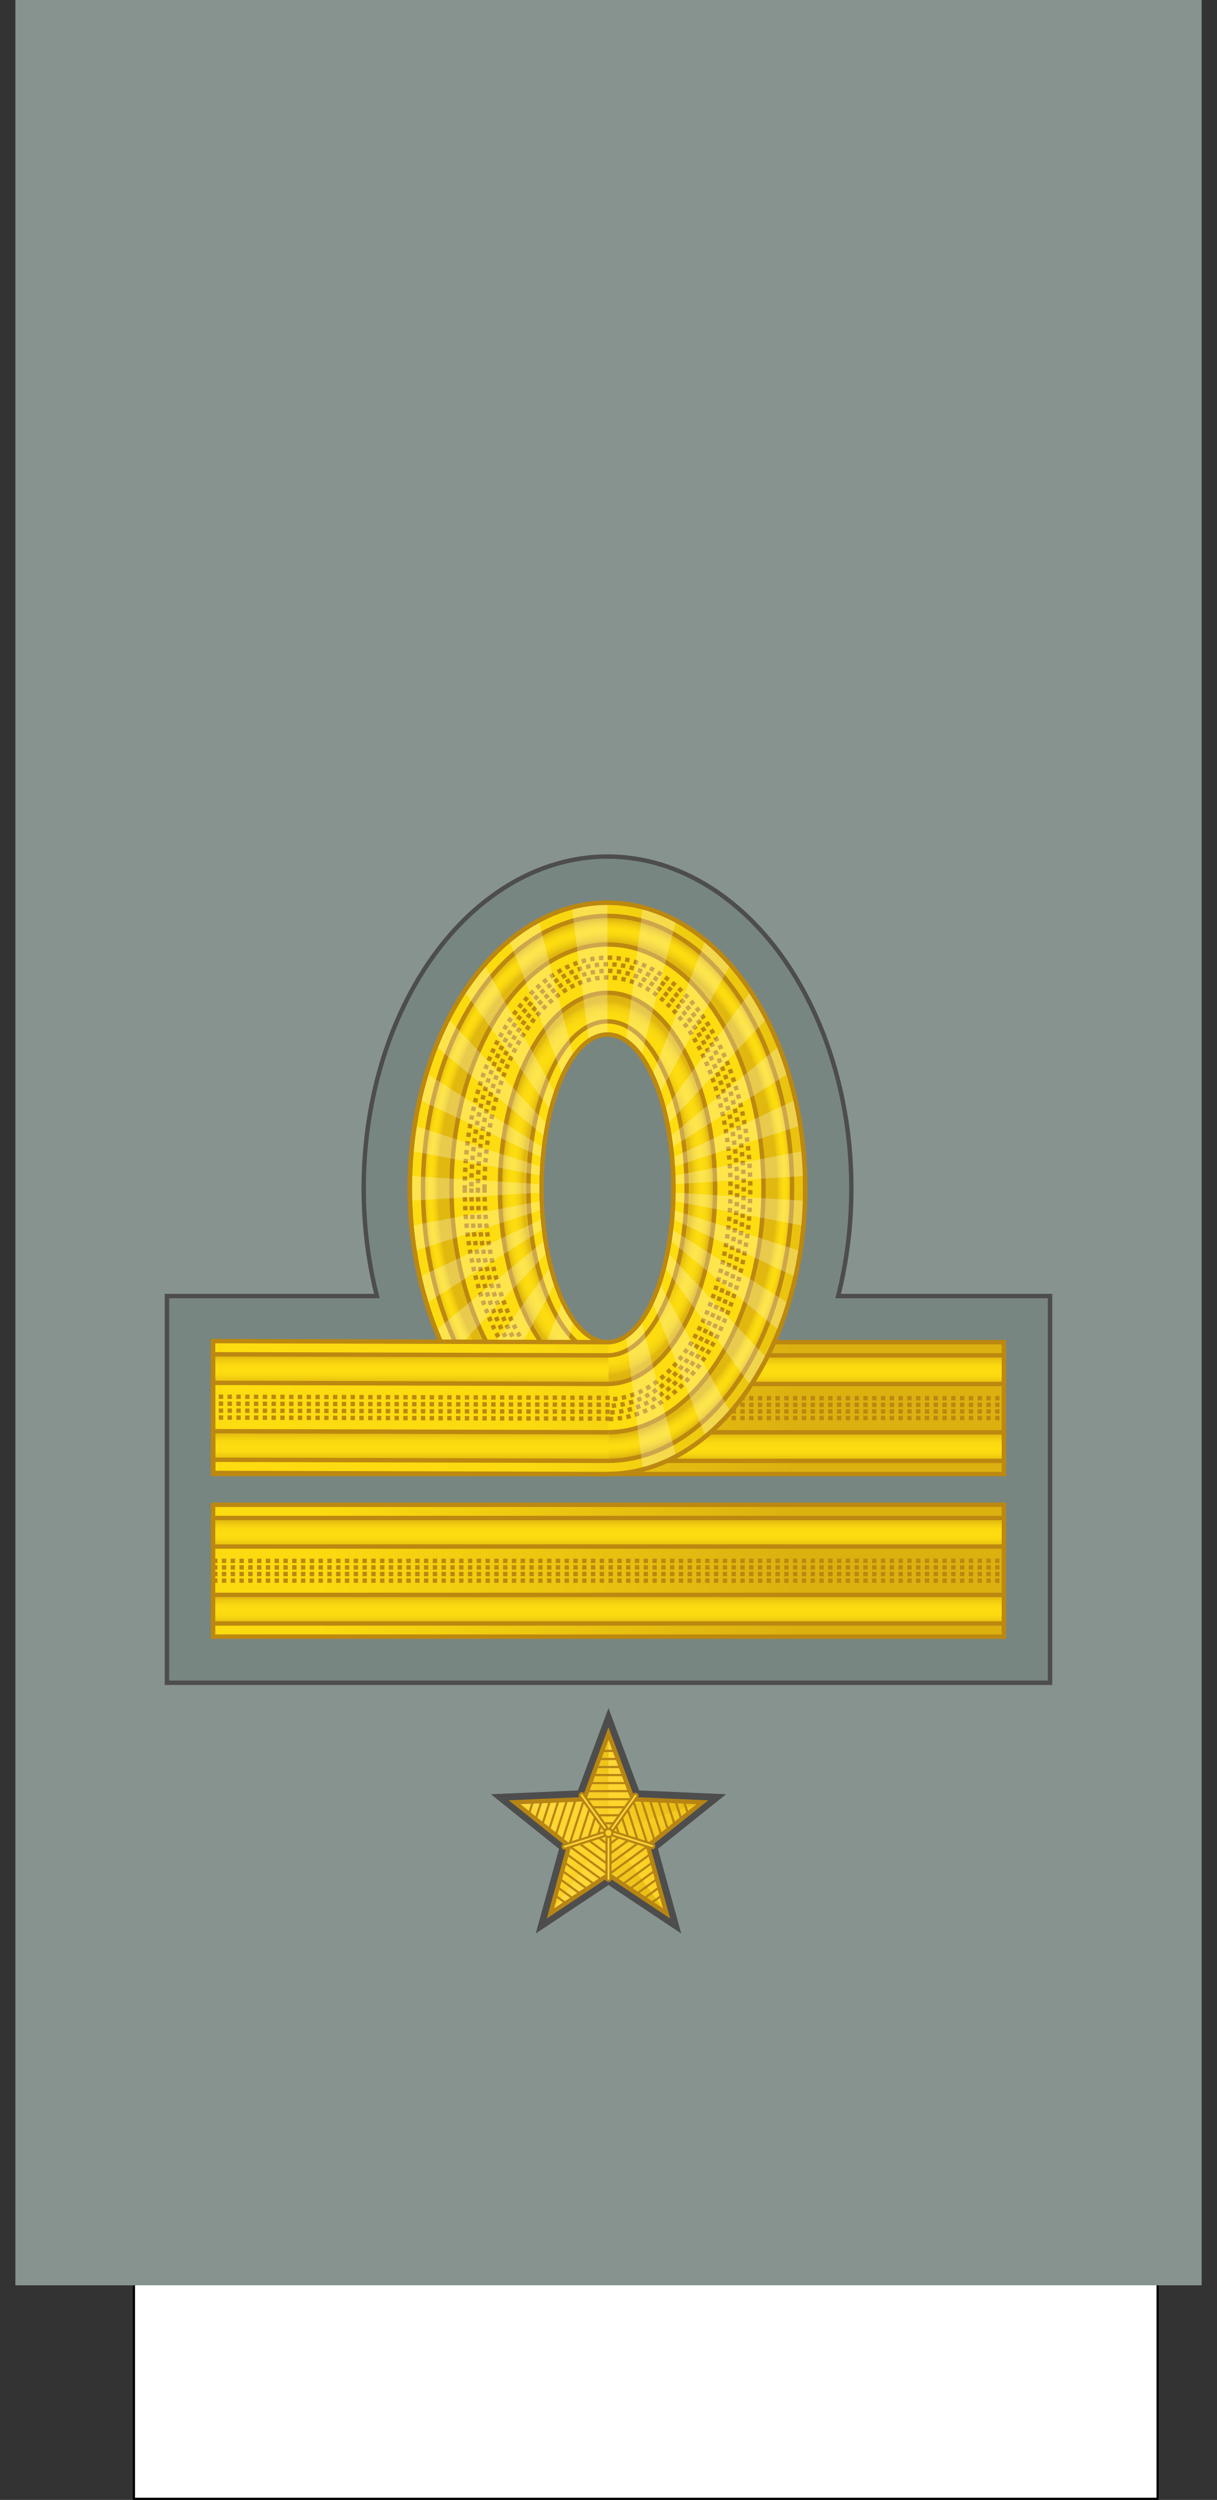 <?xml version="1.0" encoding="UTF-8" standalone="no"?>
<svg
   width="277.001"
   height="568.828"
   version="1.1"
   id="svg237"
   sodipodi:docname="Italy-Army-WW2-OF-1c.svg"
   inkscape:version="1.3 (0e150ed6c4, 2023-07-21)"
   xmlns:inkscape="http://www.inkscape.org/namespaces/inkscape"
   xmlns:sodipodi="http://sodipodi.sourceforge.net/DTD/sodipodi-0.dtd"
   xmlns:xlink="http://www.w3.org/1999/xlink"
   xmlns="http://www.w3.org/2000/svg"
   xmlns:svg="http://www.w3.org/2000/svg"
   xmlns:rdf="http://www.w3.org/1999/02/22-rdf-syntax-ns#"
   xmlns:cc="http://creativecommons.org/ns#"
   xmlns:dc="http://purl.org/dc/elements/1.1/">
  <rect width="100%" height="100%" fill="#333333" stroke="none"/>
  <sodipodi:namedview
     pagecolor="#ffffff"
     bordercolor="#666666"
     borderopacity="1"
     objecttolerance="10"
     gridtolerance="10"
     guidetolerance="10"
     inkscape:pageopacity="0"
     inkscape:pageshadow="2"
     inkscape:window-width="1920"
     inkscape:window-height="1009"
     id="namedview239"
     showgrid="false"
     inkscape:zoom="2.0000001"
     inkscape:cx="50.999997"
     inkscape:cy="351.24998"
     inkscape:window-x="-8"
     inkscape:window-y="-8"
     inkscape:window-maximized="1"
     inkscape:current-layer="svg237"
     inkscape:document-rotation="0"
     inkscape:snap-bbox="true"
     inkscape:snap-bbox-midpoints="true"
     showguides="false"
     inkscape:snap-intersection-paths="true"
     inkscape:showpageshadow="2"
     inkscape:pagecheckerboard="0"
     inkscape:deskcolor="#d1d1d1" />
  <style
     id="style2"><![CDATA[.B{opacity:.5}.C{stroke:#bc8810}.D{fill:none}.E{stroke-dasharray:1, 1}.F{opacity:.25}.G{stroke-linejoin:round}.H{fill:#fbda10}]]></style>
  <defs
     id="defs87">
    <linearGradient
       gradientTransform="matrix(0.407,0.913,0.913,-0.407,-726.289,-349.363)"
       y2="409.272"
       x2="993.978"
       y1="409.272"
       x1="981.496"
       gradientUnits="userSpaceOnUse"
       id="linearGradient1912">
      <stop
         id="stop1894"
         style="stop-color:#DBB110"
         offset="0" />
      <stop
         id="stop1896"
         style="stop-color:#E0B810"
         offset="0.769" />
      <stop
         id="stop1898"
         style="stop-color:#F0CC10"
         offset="0.799" />
      <stop
         id="stop1900"
         style="stop-color:#FAD910"
         offset="0.834" />
      <stop
         id="stop1902"
         style="stop-color:#FDDD10"
         offset="0.865" />
      <stop
         id="stop1904"
         style="stop-color:#FAD910"
         offset="0.899" />
      <stop
         id="stop1906"
         style="stop-color:#F0CC10"
         offset="0.933" />
      <stop
         id="stop1908"
         style="stop-color:#E0B810"
         offset="0.955" />
      <stop
         id="stop1910"
         style="stop-color:#DBB110"
         offset="1" />
    </linearGradient>
    <linearGradient
       gradientTransform="matrix(0.407,0.913,0.913,-0.407,-726.289,-349.363)"
       y2="409.272"
       x2="993.978"
       y1="409.272"
       x1="981.496"
       gradientUnits="userSpaceOnUse"
       id="linearGradient1737">
      <stop
         id="stop1719"
         style="stop-color:#DBB110"
         offset="0" />
      <stop
         id="stop1721"
         style="stop-color:#E0B810"
         offset="0.868" />
      <stop
         id="stop1723"
         style="stop-color:#F0CC10"
         offset="0.889" />
      <stop
         id="stop1725"
         style="stop-color:#FAD910"
         offset="0.907" />
      <stop
         id="stop1727"
         style="stop-color:#FDDD10"
         offset="0.926" />
      <stop
         id="stop1729"
         style="stop-color:#FAD910"
         offset="0.948" />
      <stop
         id="stop1731"
         style="stop-color:#F0CC10"
         offset="0.966" />
      <stop
         id="stop1733"
         style="stop-color:#E0B810"
         offset="0.983" />
      <stop
         id="stop1735"
         style="stop-color:#DBB110"
         offset="1" />
    </linearGradient>
    <linearGradient
       gradientTransform="matrix(0.407,0.913,0.913,-0.407,-726.289,-349.363)"
       y2="409.272"
       x2="993.978"
       y1="409.272"
       x1="981.496"
       gradientUnits="userSpaceOnUse"
       id="linearGradient1717">
      <stop
         id="stop1699"
         style="stop-color:#DBB110"
         offset="0" />
      <stop
         id="stop1701"
         style="stop-color:#E0B810"
         offset="0.905" />
      <stop
         id="stop1703"
         style="stop-color:#F0CC10"
         offset="0.921" />
      <stop
         id="stop1705"
         style="stop-color:#FAD910"
         offset="0.936" />
      <stop
         id="stop1707"
         style="stop-color:#FDDD10"
         offset="0.949" />
      <stop
         id="stop1709"
         style="stop-color:#FAD910"
         offset="0.96" />
      <stop
         id="stop1711"
         style="stop-color:#F0CC10"
         offset="0.974" />
      <stop
         id="stop1713"
         style="stop-color:#E0B810"
         offset="0.988" />
      <stop
         id="stop1715"
         style="stop-color:#DBB110"
         offset="1" />
    </linearGradient>
    <linearGradient
       gradientTransform="matrix(0.407,0.913,0.913,-0.407,-726.289,-349.363)"
       y2="409.272"
       x2="993.978"
       y1="409.272"
       x1="981.496"
       gradientUnits="userSpaceOnUse"
       id="linearGradient1697">
      <stop
         id="stop1679"
         style="stop-color:#DBB110"
         offset="0" />
      <stop
         id="stop1681"
         style="stop-color:#E0B810"
         offset="0.742" />
      <stop
         id="stop1683"
         style="stop-color:#F0CC10"
         offset="0.774" />
      <stop
         id="stop1685"
         style="stop-color:#FAD910"
         offset="0.816" />
      <stop
         id="stop1687"
         style="stop-color:#FDDD10"
         offset="0.85" />
      <stop
         id="stop1689"
         style="stop-color:#FAD910"
         offset="0.889" />
      <stop
         id="stop1691"
         style="stop-color:#F0CC10"
         offset="0.949" />
      <stop
         id="stop1693"
         style="stop-color:#E0B810"
         offset="0.983" />
      <stop
         id="stop1695"
         style="stop-color:#DBB110"
         offset="1" />
    </linearGradient>
    <linearGradient
       gradientTransform="matrix(0.407,0.913,0.913,-0.407,-726.289,-349.363)"
       y2="409.272"
       x2="993.978"
       y1="409.272"
       x1="981.496"
       gradientUnits="userSpaceOnUse"
       id="linearGradient1832">
      <stop
         id="stop1814"
         style="stop-color:#DBB110"
         offset="0" />
      <stop
         id="stop1816"
         style="stop-color:#E0B810"
         offset="0.767" />
      <stop
         id="stop1818"
         style="stop-color:#F0CC10"
         offset="0.798" />
      <stop
         id="stop1820"
         style="stop-color:#FAD910"
         offset="0.834" />
      <stop
         id="stop1822"
         style="stop-color:#FDDD10"
         offset="0.863" />
      <stop
         id="stop1824"
         style="stop-color:#FAD910"
         offset="0.888" />
      <stop
         id="stop1826"
         style="stop-color:#F0CC10"
         offset="0.911" />
      <stop
         id="stop1828"
         style="stop-color:#E0B810"
         offset="0.946" />
      <stop
         id="stop1830"
         style="stop-color:#DBB110"
         offset="1" />
    </linearGradient>
    <linearGradient
       gradientTransform="matrix(0.407,0.913,0.913,-0.407,-726.289,-349.363)"
       y2="409.272"
       x2="993.978"
       y1="409.272"
       x1="981.496"
       gradientUnits="userSpaceOnUse"
       id="linearGradient1740">
      <stop
         id="stop1722"
         style="stop-color:#DBB110"
         offset="0" />
      <stop
         id="stop1724"
         style="stop-color:#E0B810"
         offset="0.835" />
      <stop
         id="stop1726"
         style="stop-color:#F0CC10"
         offset="0.87" />
      <stop
         id="stop1728"
         style="stop-color:#FAD910"
         offset="0.901" />
      <stop
         id="stop1730"
         style="stop-color:#FDDD10"
         offset="0.925" />
      <stop
         id="stop1732"
         style="stop-color:#FAD910"
         offset="0.943" />
      <stop
         id="stop1734"
         style="stop-color:#F0CC10"
         offset="0.963" />
      <stop
         id="stop1736"
         style="stop-color:#E0B810"
         offset="0.988" />
      <stop
         id="stop1738"
         style="stop-color:#DBB110"
         offset="1" />
    </linearGradient>
    <linearGradient
       id="linearGradient5205"
       gradientUnits="userSpaceOnUse"
       x1="981.496"
       y1="409.272"
       x2="993.978"
       y2="409.272"
       gradientTransform="matrix(0.407,0.913,0.913,-0.407,-726.289,-349.363)">
      <stop
         offset="0"
         style="stop-color:#DBB110"
         id="stop5187" />
      <stop
         offset="0.834"
         style="stop-color:#E0B810"
         id="stop5189" />
      <stop
         offset="0.857"
         style="stop-color:#F0CC10"
         id="stop5191" />
      <stop
         offset="0.877"
         style="stop-color:#FAD910"
         id="stop5193" />
      <stop
         offset="0.903"
         style="stop-color:#FDDD10"
         id="stop5195" />
      <stop
         offset="0.935"
         style="stop-color:#FAD910"
         id="stop5197" />
      <stop
         offset="0.952"
         style="stop-color:#F0CC10"
         id="stop5199" />
      <stop
         offset="0.968"
         style="stop-color:#E0B810"
         id="stop5201" />
      <stop
         offset="1"
         style="stop-color:#DBB110"
         id="stop5203" />
    </linearGradient>
    <linearGradient
       id="A"
       xlink:href="#Q">
      <stop
         offset="0"
         stop-color="#dbb110"
         id="stop4" />
      <stop
         offset=".051"
         stop-color="#e0b810"
         id="stop6" />
      <stop
         offset=".202"
         stop-color="#f0cc10"
         id="stop8" />
      <stop
         offset=".332"
         stop-color="#fad910"
         id="stop10" />
      <stop
         offset=".5"
         stop-color="#fddd10"
         id="stop12" />
      <stop
         offset=".667"
         stop-color="#fad910"
         id="stop14" />
      <stop
         offset=".778"
         stop-color="#f0cc10"
         id="stop16" />
      <stop
         offset=".944"
         stop-color="#e0b810"
         id="stop18" />
      <stop
         offset="1"
         stop-color="#dbb110"
         id="stop20" />
    </linearGradient>
    <linearGradient
       id="B"
       gradientTransform="matrix(1,0,0,0.791,47.802,-243.741)"
       x1="-47.793"
       y1="581.998"
       x2="229.207"
       y2="581.998"
       r="9.101"
       cy="793.79"
       cx="1062.115"
       gradientUnits="userSpaceOnUse"
       spreadMethod="pad">
      <stop
         offset="0"
         stop-color="#fddd10"
         id="stop23" />
      <stop
         offset=".399"
         stop-color="#fbda10"
         id="stop25" />
      <stop
         offset="1"
         stop-color="#dbb110"
         id="stop27" />
    </linearGradient>
    <radialGradient
       id="C"
       cx="8.491"
       cy="-84.435"
       fx="8.491"
       fy="-84.435"
       r="42.5"
       gradientTransform="translate(0,-7.5786785e-6)"
       y2="516.204"
       x2="993.978"
       y1="516.204"
       x1="981.495"
       xlink:href="#Q">
      <stop
         offset="0"
         stop-color="#dbb110"
         id="stop30" />
      <stop
         offset=".832"
         stop-color="#e0b810"
         id="stop32" />
      <stop
         offset=".86"
         stop-color="#f0cc10"
         id="stop34" />
      <stop
         offset=".878"
         stop-color="#fad910"
         id="stop36" />
      <stop
         offset=".907"
         stop-color="#fddd10"
         id="stop38" />
      <stop
         offset=".935"
         stop-color="#fad910"
         id="stop40" />
      <stop
         offset=".953"
         stop-color="#f0cc10"
         id="stop42" />
      <stop
         offset=".981"
         stop-color="#e0b810"
         id="stop44" />
      <stop
         offset="1"
         stop-color="#dbb110"
         id="stop46" />
    </radialGradient>
    <radialGradient
       id="D"
       cx="8.491"
       cy="-84.435"
       fx="8.491"
       fy="-84.435"
       r="25"
       gradientTransform="translate(0,-1.2883754e-5)"
       y2="516.204"
       x2="993.978"
       y1="516.204"
       x1="981.495"
       xlink:href="#Q">
      <stop
         offset="0"
         stop-color="#dbb110"
         id="stop49" />
      <stop
         offset=".722"
         stop-color="#e0b810"
         id="stop51" />
      <stop
         offset=".77"
         stop-color="#f0cc10"
         id="stop53" />
      <stop
         offset=".799"
         stop-color="#fad910"
         id="stop55" />
      <stop
         offset=".846"
         stop-color="#fddd10"
         id="stop57" />
      <stop
         offset=".892"
         stop-color="#fad910"
         id="stop59" />
      <stop
         offset=".923"
         stop-color="#f0cc10"
         id="stop61" />
      <stop
         offset=".969"
         stop-color="#e0b810"
         id="stop63" />
      <stop
         offset="1"
         stop-color="#dbb110"
         id="stop65" />
    </radialGradient>
    <linearGradient
       id="E"
       x1="-153.883"
       y1="230.195"
       x2="-14.736"
       y2="230.195"
       gradientTransform="matrix(1,0,0,0.791,299.667,-33.665)"
       r="9.101"
       cy="793.79"
       cx="1062.115"
       xlink:href="#Q">
      <stop
         offset="0"
         stop-color="#fddd10"
         id="stop68" />
      <stop
         offset=".399"
         stop-color="#fbda10"
         id="stop70" />
      <stop
         offset="1"
         stop-color="#dbb110"
         id="stop72" />
    </linearGradient>
    <linearGradient
       xlink:href="#A"
       id="F"
       gradientTransform="scale(4.608,0.217)"
       x1="-808.157"
       y1="-2952.847"
       x2="-808.157"
       y2="-2683.298"
       gradientUnits="userSpaceOnUse" />
    <linearGradient
       xlink:href="#A"
       id="G"
       gradientTransform="scale(4.608,0.217)"
       x1="-808.157"
       y1="-2872.213"
       x2="-808.157"
       y2="-2602.663"
       gradientUnits="userSpaceOnUse" />
    <linearGradient
       xlink:href="#A"
       id="H"
       gradientTransform="scale(6.077,0.165)"
       x1="-1181.606"
       y1="-4209.626"
       x2="-1181.606"
       y2="-3799.409"
       gradientUnits="userSpaceOnUse" />
    <linearGradient
       xlink:href="#A"
       id="I"
       gradientTransform="scale(6.077,0.165)"
       x1="-1181.606"
       y1="-4103.273"
       x2="-1181.606"
       y2="-3693.057"
       gradientUnits="userSpaceOnUse" />
    <path
       id="J"
       d="M.5 201.555h276v30H.5z" />
    <path
       id="K"
       d="M-276.5 204.555h276v6.5h-276z" />
    <path
       id="L"
       d="M100.105-289.195a45 45 0 0 1-.554 7.04l-44.446-7.04z" />
    <path
       id="M"
       d="M97.903-275.289a45 45 0 0 1-2.702 6.524l-40.095-20.43z" />
    <path
       id="N"
       d="M91.511-262.744a45 45 0 0 1-4.586 5.369l-31.82-31.82z" />
    <path
       id="O"
       d="M81.555-252.789a45 45 0 0 1-6.021 3.69l-20.43-40.095z" />
    <path
       id="P"
       d="M69.011-246.397a45 45 0 0 1-6.866 1.648l-7.04-44.446z" />
    <linearGradient
       id="Q"
       gradientUnits="userSpaceOnUse" />
    <radialGradient
       id="F-3"
       cx="8.491"
       cy="-84.435"
       fx="8.491"
       fy="-84.435"
       r="42.5"
       gradientTransform="translate(0,-7.5786785e-6)"
       y2="516.204"
       x2="993.978"
       y1="516.204"
       x1="981.495"
       xlink:href="#Q">
      <stop
         offset="0"
         stop-color="#dbb110"
         id="stop39" />
      <stop
         offset=".832"
         stop-color="#e0b810"
         id="stop41" />
      <stop
         offset=".86"
         stop-color="#f0cc10"
         id="stop43" />
      <stop
         offset=".878"
         stop-color="#fad910"
         id="stop45" />
      <stop
         offset=".907"
         stop-color="#fddd10"
         id="stop47" />
      <stop
         offset=".935"
         stop-color="#fad910"
         id="stop49-2" />
      <stop
         offset=".953"
         stop-color="#f0cc10"
         id="stop51-6" />
      <stop
         offset=".981"
         stop-color="#e0b810"
         id="stop53-7" />
      <stop
         offset="1"
         stop-color="#dbb110"
         id="stop55-6" />
    </radialGradient>
    <radialGradient
       id="G-4"
       cx="8.491"
       cy="-84.435"
       fx="8.491"
       fy="-84.435"
       r="25"
       gradientTransform="translate(0,-1.2883754e-5)"
       y2="516.204"
       x2="993.978"
       y1="516.204"
       x1="981.495"
       xlink:href="#Q">
      <stop
         offset="0"
         stop-color="#dbb110"
         id="stop58" />
      <stop
         offset=".722"
         stop-color="#e0b810"
         id="stop60" />
      <stop
         offset=".77"
         stop-color="#f0cc10"
         id="stop62" />
      <stop
         offset=".799"
         stop-color="#fad910"
         id="stop64" />
      <stop
         offset=".846"
         stop-color="#fddd10"
         id="stop66" />
      <stop
         offset=".892"
         stop-color="#fad910"
         id="stop68-6" />
      <stop
         offset=".923"
         stop-color="#f0cc10"
         id="stop70-4" />
      <stop
         offset=".969"
         stop-color="#e0b810"
         id="stop72-4" />
      <stop
         offset="1"
         stop-color="#dbb110"
         id="stop74" />
    </radialGradient>
    <linearGradient
       id="H-1"
       x1="-15.383"
       y1="231.122"
       x2="-291.272"
       y2="231.226"
       gradientTransform="matrix(1,0,0,0.791,304.207,116.216)"
       r="9.101"
       cy="793.79"
       cx="1062.115"
       gradientUnits="userSpaceOnUse"
       spreadMethod="pad">
      <stop
         offset="0"
         stop-color="#fddd10"
         id="stop77" />
      <stop
         offset=".399"
         stop-color="#fbda10"
         id="stop79" />
      <stop
         offset="1"
         stop-color="#dbb110"
         id="stop81" />
    </linearGradient>
    <linearGradient
       gradientTransform="matrix(0.407,0.913,0.913,-0.407,-726.289,-349.363)"
       y2="409.272"
       x2="993.978"
       y1="409.272"
       x1="981.496"
       gradientUnits="userSpaceOnUse"
       id="251230">
      <stop
         id="stop10613"
         style="stop-color:#DBB110"
         offset="0" />
      <stop
         id="stop10615"
         style="stop-color:#E0B810"
         offset="0.051" />
      <stop
         id="stop10617"
         style="stop-color:#F0CC10"
         offset="0.202" />
      <stop
         id="stop10619"
         style="stop-color:#FAD910"
         offset="0.332" />
      <stop
         id="stop10621"
         style="stop-color:#FDDD10"
         offset="0.5" />
      <stop
         id="stop10623"
         style="stop-color:#FAD910"
         offset="0.667" />
      <stop
         id="stop10625"
         style="stop-color:#F0CC10"
         offset="0.778" />
      <stop
         id="stop10627"
         style="stop-color:#E0B810"
         offset="0.944" />
      <stop
         id="stop10629"
         style="stop-color:#DBB110"
         offset="1" />
    </linearGradient>
    <radialGradient
       id="F-0"
       cx="8.491"
       cy="-84.435"
       fx="8.491"
       fy="-84.435"
       r="42.5"
       gradientTransform="translate(0,-7.5786785e-6)"
       y2="516.204"
       x2="993.978"
       y1="516.204"
       x1="981.495"
       xlink:href="#Q">
      <stop
         offset="0"
         stop-color="#dbb110"
         id="stop39-7" />
      <stop
         offset=".832"
         stop-color="#e0b810"
         id="stop41-8" />
      <stop
         offset=".86"
         stop-color="#f0cc10"
         id="stop43-7" />
      <stop
         offset=".878"
         stop-color="#fad910"
         id="stop45-2" />
      <stop
         offset=".907"
         stop-color="#fddd10"
         id="stop47-6" />
      <stop
         offset=".935"
         stop-color="#fad910"
         id="stop49-6" />
      <stop
         offset=".953"
         stop-color="#f0cc10"
         id="stop51-5" />
      <stop
         offset=".981"
         stop-color="#e0b810"
         id="stop53-4" />
      <stop
         offset="1"
         stop-color="#dbb110"
         id="stop55-4" />
    </radialGradient>
    <radialGradient
       id="G-0"
       cx="8.491"
       cy="-84.435"
       fx="8.491"
       fy="-84.435"
       r="25"
       gradientTransform="translate(0,-1.2883754e-5)"
       y2="516.204"
       x2="993.978"
       y1="516.204"
       x1="981.495"
       xlink:href="#Q">
      <stop
         offset="0"
         stop-color="#dbb110"
         id="stop58-2" />
      <stop
         offset=".722"
         stop-color="#e0b810"
         id="stop60-2" />
      <stop
         offset=".77"
         stop-color="#f0cc10"
         id="stop62-9" />
      <stop
         offset=".799"
         stop-color="#fad910"
         id="stop64-0" />
      <stop
         offset=".846"
         stop-color="#fddd10"
         id="stop66-4" />
      <stop
         offset=".892"
         stop-color="#fad910"
         id="stop68-2" />
      <stop
         offset=".923"
         stop-color="#f0cc10"
         id="stop70-48" />
      <stop
         offset=".969"
         stop-color="#e0b810"
         id="stop72-0" />
      <stop
         offset="1"
         stop-color="#dbb110"
         id="stop74-7" />
    </radialGradient>
    <clipPath
       clipPathUnits="userSpaceOnUse"
       id="clipPath5424">
      <ellipse
         style="fill:#fddc10;fill-opacity:1;stroke:#bc8810;stroke-width:1;stroke-linecap:round;stroke-miterlimit:4;stroke-dasharray:none;stroke-opacity:1"
         id="ellipse5426"
         cx="372.466"
         cy="164.098"
         rx="45"
         ry="75" />
    </clipPath>
    <linearGradient
       id="linearGradient5058"
       gradientUnits="userSpaceOnUse"
       x1="981.496"
       y1="409.272"
       x2="993.978"
       y2="409.272"
       gradientTransform="matrix(0.407,0.913,0.913,-0.407,-726.289,-349.363)">
      <stop
         offset="0"
         style="stop-color:#DBB110"
         id="stop5040" />
      <stop
         offset="0.051"
         style="stop-color:#E0B810"
         id="stop5042" />
      <stop
         offset="0.202"
         style="stop-color:#F0CC10"
         id="stop5044" />
      <stop
         offset="0.332"
         style="stop-color:#FAD910"
         id="stop5046" />
      <stop
         offset="0.5"
         style="stop-color:#FDDD10"
         id="stop5048" />
      <stop
         offset="0.667"
         style="stop-color:#FAD910"
         id="stop5050" />
      <stop
         offset="0.778"
         style="stop-color:#F0CC10"
         id="stop5052" />
      <stop
         offset="0.881"
         style="stop-color:#E0B810"
         id="stop5054" />
      <stop
         offset="1"
         style="stop-color:#DBB110"
         id="stop5056" />
    </linearGradient>
    <linearGradient
       id="B-3"
       gradientTransform="translate(846.033,-121.531)"
       x1="-887.033"
       y1="799.531"
       x2="-610.033"
       y2="799.531"
       r="9.101"
       cy="793.79"
       cx="1062.115"
       gradientUnits="userSpaceOnUse"
       spreadMethod="pad">
      <stop
         offset="0"
         stop-color="#fddd10"
         id="stop23-7" />
      <stop
         offset=".399"
         stop-color="#fbda10"
         id="stop25-6" />
      <stop
         offset="1"
         stop-color="#dbb110"
         id="stop27-2" />
    </linearGradient>
    <linearGradient
       xlink:href="#A"
       id="C-4"
       gradientTransform="matrix(1,0,0,0.791,-113.543,299.124)"
       x1="-24.924"
       y1="-119.565"
       x2="-24.924"
       y2="-110.565" />
    <linearGradient
       xlink:href="#A"
       id="D-6"
       gradientTransform="matrix(1,0,0,0.791,-113.543,316.624)"
       x1="-24.924"
       y1="-119.565"
       x2="-24.924"
       y2="-110.565" />
    <radialGradient
       id="F-1"
       cx="8.491"
       cy="-84.435"
       fx="8.491"
       fy="-84.435"
       r="42.5"
       gradientTransform="translate(0,-7.5786785e-6)"
       y2="516.204"
       x2="993.978"
       y1="516.204"
       x1="981.495"
       fr="0"
       gradientUnits="userSpaceOnUse"
       spreadMethod="pad">
      <stop
         offset="0"
         stop-color="#dbb110"
         id="stop39-1" />
      <stop
         offset=".832"
         stop-color="#e0b810"
         id="stop41-6" />
      <stop
         offset=".86"
         stop-color="#f0cc10"
         id="stop43-9" />
      <stop
         offset=".878"
         stop-color="#fad910"
         id="stop45-29" />
      <stop
         offset=".907"
         stop-color="#fddd10"
         id="stop47-9" />
      <stop
         offset=".935"
         stop-color="#fad910"
         id="stop49-20" />
      <stop
         offset=".953"
         stop-color="#f0cc10"
         id="stop51-54" />
      <stop
         offset=".981"
         stop-color="#e0b810"
         id="stop53-9" />
      <stop
         offset="1"
         stop-color="#dbb110"
         id="stop55-61" />
    </radialGradient>
    <radialGradient
       id="G-43"
       cx="8.491"
       cy="-84.435"
       fx="8.491"
       fy="-84.435"
       r="25"
       gradientTransform="translate(0,-1.2883754e-5)"
       y2="516.204"
       x2="993.978"
       y1="516.204"
       x1="981.495"
       xlink:href="#Q">
      <stop
         offset="0"
         stop-color="#dbb110"
         id="stop58-5" />
      <stop
         offset=".722"
         stop-color="#e0b810"
         id="stop60-4" />
      <stop
         offset=".77"
         stop-color="#f0cc10"
         id="stop62-6" />
      <stop
         offset=".799"
         stop-color="#fad910"
         id="stop64-1" />
      <stop
         offset=".846"
         stop-color="#fddd10"
         id="stop66-3" />
      <stop
         offset=".892"
         stop-color="#fad910"
         id="stop68-96" />
      <stop
         offset=".923"
         stop-color="#f0cc10"
         id="stop70-0" />
      <stop
         offset=".969"
         stop-color="#e0b810"
         id="stop72-6" />
      <stop
         offset="1"
         stop-color="#dbb110"
         id="stop74-79" />
    </radialGradient>
    <linearGradient
       id="H-7"
       x1="-153.883"
       y1="230.195"
       x2="-14.736"
       y2="230.195"
       gradientTransform="matrix(1,0,0,0.791,291.889,25.016)"
       r="9.101"
       cy="793.79"
       cx="1062.115"
       xlink:href="#Q">
      <stop
         offset="0"
         stop-color="#fddd10"
         id="stop77-3" />
      <stop
         offset=".399"
         stop-color="#fbda10"
         id="stop79-3" />
      <stop
         offset="1"
         stop-color="#dbb110"
         id="stop81-1" />
    </linearGradient>
    <path
       id="K-6"
       d="M.5 201.555h276v30H.5z" />
    <path
       id="L-4"
       d="M-276.5 204.555h276v6.5h-276z" />
    <path
       id="M-9"
       d="M100.105-289.195a45 45 0 0 1-.554 7.04l-44.446-7.04z" />
    <path
       id="N-9"
       d="M97.903-275.289a45 45 0 0 1-2.702 6.524l-40.095-20.43z" />
    <path
       id="O-0"
       d="M91.511-262.744a45 45 0 0 1-4.586 5.369l-31.82-31.82z" />
    <path
       id="P-4"
       d="M81.555-252.789a45 45 0 0 1-6.021 3.69l-20.43-40.095z" />
    <path
       id="Q-9"
       d="M69.011-246.397a45 45 0 0 1-6.866 1.648l-7.04-44.446z" />
    <linearGradient
       inkscape:collect="always"
       xlink:href="#251230"
       id="linearGradient10803"
       gradientUnits="userSpaceOnUse"
       gradientTransform="matrix(1,0,0,0.791,-113.543,400.569)"
       x1="-24.924"
       y1="-119.565"
       x2="-24.924"
       y2="-110.565" />
    <linearGradient
       inkscape:collect="always"
       xlink:href="#251230"
       id="linearGradient10805"
       gradientUnits="userSpaceOnUse"
       gradientTransform="matrix(1,0,0,0.791,-113.543,418.069)"
       x1="-24.924"
       y1="-119.565"
       x2="-24.924"
       y2="-110.565" />
    <radialGradient
       xlink:href="#Q"
       x1="981.495"
       y1="516.204"
       x2="993.978"
       y2="516.204"
       r="42.5"
       fy="-84.435"
       fx="8.491"
       cy="-84.435"
       cx="8.491"
       id="F-3-9">
      <stop
         id="stop39-4"
         stop-color="#dbb110"
         offset="0" />
      <stop
         id="stop41-1"
         stop-color="#e0b810"
         offset=".832" />
      <stop
         id="stop43-2"
         stop-color="#f0cc10"
         offset=".86" />
      <stop
         id="stop45-5"
         stop-color="#fad910"
         offset=".878" />
      <stop
         id="stop47-5"
         stop-color="#fddd10"
         offset=".907" />
      <stop
         id="stop49-7"
         stop-color="#fad910"
         offset=".935" />
      <stop
         id="stop51-1"
         stop-color="#f0cc10"
         offset=".953" />
      <stop
         id="stop53-8"
         stop-color="#e0b810"
         offset=".981" />
      <stop
         id="stop55-5"
         stop-color="#dbb110"
         offset="1" />
    </radialGradient>
    <radialGradient
       xlink:href="#Q"
       x1="981.495"
       y1="516.204"
       x2="993.978"
       y2="516.204"
       gradientTransform="translate(0,-1.2883754e-5)"
       r="25"
       fy="-84.435"
       fx="8.491"
       cy="-84.435"
       cx="8.491"
       id="G-0-0">
      <stop
         id="stop58-2-5"
         stop-color="#dbb110"
         offset="0" />
      <stop
         id="stop60-8"
         stop-color="#e0b810"
         offset=".722" />
      <stop
         id="stop62-2"
         stop-color="#f0cc10"
         offset=".77" />
      <stop
         id="stop64-7"
         stop-color="#fad910"
         offset=".799" />
      <stop
         id="stop66-8"
         stop-color="#fddd10"
         offset=".846" />
      <stop
         id="stop68-9"
         stop-color="#fad910"
         offset=".892" />
      <stop
         id="stop70-7"
         stop-color="#f0cc10"
         offset=".923" />
      <stop
         id="stop72-8"
         stop-color="#e0b810"
         offset=".969" />
      <stop
         id="stop74-5"
         stop-color="#dbb110"
         offset="1" />
    </radialGradient>
    <path
       d="M.5 201.555h276v30H.5z"
       id="K-7" />
    <path
       d="M-276.5 204.555h276v6.5h-276z"
       id="L-9" />
    <path
       d="M100.105-289.195a45 45 0 0 1-.554 7.04l-44.446-7.04z"
       id="M-8" />
    <path
       d="M97.903-275.289a45 45 0 0 1-2.702 6.524l-40.095-20.43z"
       id="N-7" />
    <path
       d="M91.511-262.744a45 45 0 0 1-4.586 5.369l-31.82-31.82z"
       id="O-3" />
    <path
       d="M81.555-252.789a45 45 0 0 1-6.021 3.69l-20.43-40.095z"
       id="P-1" />
    <path
       d="M69.011-246.397a45 45 0 0 1-6.866 1.648l-7.04-44.446z"
       id="Q-7" />
    <linearGradient
       xlink:href="#Q"
       cx="1062.115"
       cy="793.79"
       r="9.101"
       gradientTransform="matrix(1,0,0,0.791,-117.471,183.427)"
       y2="230.195"
       x2="-14.736"
       y1="230.195"
       x1="-153.883"
       id="H-3">
      <stop
         id="stop77-9"
         stop-color="#fddd10"
         offset="0" />
      <stop
         id="stop79-6"
         stop-color="#fbda10"
         offset=".399" />
      <stop
         id="stop81-7"
         stop-color="#dbb110"
         offset="1" />
    </linearGradient>
    <linearGradient
       inkscape:collect="always"
       xlink:href="#B"
       id="linearGradient1515"
       x1="245.528"
       y1="461.586"
       x2="65.528"
       y2="461.586"
       gradientUnits="userSpaceOnUse" />
    <linearGradient
       inkscape:collect="always"
       xlink:href="#B"
       id="linearGradient1515-6"
       x1="245.528"
       y1="461.586"
       x2="65.528"
       y2="461.586"
       gradientUnits="userSpaceOnUse" />
    <linearGradient
       inkscape:collect="always"
       xlink:href="#251230"
       id="linearGradient1636"
       gradientUnits="userSpaceOnUse"
       gradientTransform="matrix(1,0,0,0.791,-113.543,418.069)"
       x1="-24.924"
       y1="-119.565"
       x2="-24.924"
       y2="-110.565" />
    <linearGradient
       inkscape:collect="always"
       xlink:href="#251230"
       id="linearGradient1638"
       gradientUnits="userSpaceOnUse"
       gradientTransform="matrix(1,0,0,0.791,-113.543,400.569)"
       x1="-24.924"
       y1="-119.565"
       x2="-24.924"
       y2="-110.565" />
    <radialGradient
       inkscape:collect="always"
       xlink:href="#linearGradient1717"
       id="radialGradient1720-7"
       cx="138.445"
       cy="244.001"
       fx="138.445"
       fy="244.001"
       r="42.5"
       gradientTransform="matrix(1,5.0250162e-4,-7.33061e-4,1.459,-276.544,-131.522)"
       gradientUnits="userSpaceOnUse" />
    <radialGradient
       inkscape:collect="always"
       xlink:href="#linearGradient1912"
       id="radialGradient1834-6"
       cx="138.445"
       cy="244.001"
       fx="138.445"
       fy="244.001"
       r="25"
       gradientTransform="matrix(1,7.02053e-4,-0.001,1.78,-276.418,-209.917)"
       gradientUnits="userSpaceOnUse" />
    <clipPath
       clipPathUnits="userSpaceOnUse"
       id="clipPath5424-0">
      <ellipse
         style="fill:#fddc10;fill-opacity:1;stroke:#bc8810;stroke-width:1;stroke-linecap:round;stroke-miterlimit:4;stroke-dasharray:none;stroke-opacity:1"
         id="ellipse5426-2"
         cx="372.466"
         cy="164.098"
         rx="45"
         ry="75" />
    </clipPath>
    <linearGradient
       inkscape:collect="always"
       xlink:href="#B"
       id="linearGradient1443"
       gradientUnits="userSpaceOnUse"
       x1="228.564"
       y1="243.151"
       x2="48.501"
       y2="243.151"
       gradientTransform="translate(-276.723,-19.499)" />
    <linearGradient
       inkscape:collect="always"
       xlink:href="#H-1"
       id="linearGradient1445"
       gradientUnits="userSpaceOnUse"
       gradientTransform="matrix(-1,0,0,0.791,-14.945,92.516)"
       x1="-63.418"
       y1="230.806"
       x2="-243.347"
       y2="231.035"
       spreadMethod="pad" />
    <clipPath
       clipPathUnits="userSpaceOnUse"
       id="clipPath1584">
      <ellipse
         ry="65"
         rx="45"
         cy="164.098"
         cx="372.466"
         id="ellipse1586"
         style="fill:none;fill-opacity:1;stroke:#bc8810;stroke-width:1;stroke-linecap:round;stroke-miterlimit:4;stroke-dasharray:none;stroke-opacity:1" />
    </clipPath>
    <radialGradient
       inkscape:collect="always"
       xlink:href="#linearGradient1737"
       id="radialGradient1834-6-2"
       cx="138.445"
       cy="244.001"
       fx="138.445"
       fy="244.001"
       r="25"
       gradientTransform="matrix(1,7.02053e-4,-0.001,1.78,-276.418,-209.919)"
       gradientUnits="userSpaceOnUse" />
    <linearGradient
       inkscape:collect="always"
       xlink:href="#251230"
       id="linearGradient1271"
       gradientUnits="userSpaceOnUse"
       gradientTransform="matrix(1,0,0,0.791,24.408,374.32)"
       x1="-24.924"
       y1="-119.565"
       x2="-24.924"
       y2="-110.565" />
    <linearGradient
       inkscape:collect="always"
       xlink:href="#251230"
       id="linearGradient1"
       gradientUnits="userSpaceOnUse"
       gradientTransform="matrix(1,0,0,0.791,24.457,356.82)"
       x1="-24.924"
       y1="-119.565"
       x2="-24.924"
       y2="-110.565" />
    <linearGradient
       inkscape:collect="always"
       xlink:href="#c"
       id="linearGradient1438"
       gradientUnits="userSpaceOnUse"
       x1="107.74"
       y1="425.33"
       x2="170.22"
       y2="487.39" />
    <linearGradient
       id="c">
      <stop
         stop-color="#fd5"
         offset="0"
         id="stop6-1" />
      <stop
         stop-color="#ffd42a"
         offset=".479"
         id="stop8-2" />
      <stop
         stop-color="#d4aa00"
         offset="1"
         id="stop10-9" />
    </linearGradient>
    <linearGradient
       inkscape:collect="always"
       xlink:href="#c"
       id="linearGradient1440"
       gradientUnits="userSpaceOnUse"
       gradientTransform="translate(-2.0622e-6)"
       x1="109.21"
       y1="486.04"
       x2="168.16"
       y2="426.38" />
  </defs>
  <path
     d="M30.482 508.578h233v60h-233z"
     fill="#fff"
     stroke="#000"
     stroke-width=".499"
     id="path89" />
  <path
     d="M3.5 0h270v520H3.5z"
     fill="#121116"
     id="path91"
     style="fill:#87938f;fill-opacity:1" />
  <style
     id="style2-6"><![CDATA[.B{opacity:.5}.C{stroke:#bc8810}.D{fill:none}.E{stroke-dasharray:1, 1}.F{opacity:.25}.G{stroke-linejoin:round}.H{fill:#fbda10}]]></style>
  <style
     id="style2-4"><![CDATA[.B{opacity:.5}.C{stroke:#bc8810}.D{fill:none}.E{stroke-dasharray:1, 1}.F{opacity:.25}.G{stroke-linejoin:round}.H{fill:#fbda10}]]></style>
  <g
     id="g3"
     transform="translate(-3.7765503e-4,-57.598)">
    <ellipse
       ry="75"
       rx="55"
       cy="327.998"
       cx="-138.279"
       id="path1045-1-0-0-4"
       style="fill:#788681;fill-opacity:1;stroke:#4d4d4d;stroke-width:2;stroke-linecap:round;stroke-miterlimit:4;stroke-dasharray:none;stroke-opacity:1"
       transform="scale(-1,1)" />
    <rect
       style="fill:#788681;fill-opacity:1;stroke:#4d4d4d;stroke-width:2;stroke-linecap:square;stroke-miterlimit:4;stroke-dasharray:none"
       id="rect1154-0"
       width="200"
       height="87"
       x="38.5"
       y="-440"
       transform="scale(1,-1)" />
    <ellipse
       ry="75"
       rx="55"
       cy="327.998"
       cx="-138.279"
       id="path1045-1-0-0"
       style="fill:#788681;fill-opacity:1;stroke:none;stroke-width:1;stroke-linecap:round;stroke-miterlimit:4;stroke-dasharray:none;stroke-opacity:1"
       transform="scale(-1,1)" />
    <rect
       style="fill:#788681;fill-opacity:1;stroke:none;stroke-linecap:square"
       id="rect1154"
       width="200"
       height="87"
       x="38.5"
       y="-440"
       transform="scale(1,-1)" />
    <g
       id="g1526"
       transform="translate(294.028,-31.586)">
      <rect
         style="fill:url(#linearGradient1515);fill-opacity:1;stroke:#bc8810;stroke-width:1;stroke-linecap:square;stroke-miterlimit:4;stroke-dasharray:none;stroke-opacity:1"
         id="rect1507"
         width="180"
         height="30"
         x="65.528"
         y="431.586"
         transform="scale(-1,1)" />
      <g
         id="g4991"
         transform="translate(-342.028,128.586)">
        <g
           id="g230"
           class="C"
           transform="translate(0,101.445)"
           style="stroke:#bc8810">
          <g
             id="g226"
             transform="scale(-1,1)" />
          <path
             id="path228"
             class="D E"
             d="M 96.5,218.805 276.5,218.805 M 96.5,217.305 276.5,217.305 M 96.5,215.805 276.5,215.805 M 96.5,214.305 276.5,214.305"
             inkscape:connector-curvature="0"
             style="fill:none;stroke-dasharray:1, 1"
             sodipodi:nodetypes="cccccccc" />
        </g>
        <rect
           y="323.5"
           x="-276.5"
           height="6.5"
           width="180"
           id="rect18588-4-8-5-0-3-8-3-0-6-6-0-0-1-4"
           style="opacity:1;fill:url(#linearGradient10805);fill-opacity:1;stroke:#bc8810;stroke-width:1;stroke-linecap:square;stroke-linejoin:miter;stroke-miterlimit:4;stroke-dasharray:none;stroke-opacity:1;paint-order:normal"
           transform="scale(-1,1)" />
        <rect
           y="306"
           x="-276.5"
           height="6.5"
           width="180"
           id="rect18588-4-8-5-0-3-8-3-0-6-6-21-4-2"
           style="opacity:1;fill:url(#linearGradient10803);fill-opacity:1;stroke:#bc8810;stroke-width:1;stroke-linecap:square;stroke-linejoin:miter;stroke-miterlimit:4;stroke-dasharray:none;stroke-opacity:1;paint-order:normal"
           transform="scale(-1,1)" />
      </g>
    </g>
    <g
       id="g1526-8"
       transform="translate(294.028,-68.586)">
      <rect
         style="fill:url(#linearGradient1515-6);fill-opacity:1;stroke:#bc8810;stroke-width:1;stroke-linecap:square;stroke-miterlimit:4;stroke-dasharray:none;stroke-opacity:1"
         id="rect1507-8"
         width="180"
         height="30"
         x="65.528"
         y="431.586"
         transform="scale(-1,1)" />
      <g
         id="g4991-7"
         transform="translate(-342.028,128.586)">
        <g
           id="g230-4"
           class="C"
           transform="translate(0,101.445)"
           style="stroke:#bc8810">
          <g
             id="g226-5"
             transform="scale(-1,1)" />
          <path
             id="path228-8"
             class="D E"
             d="M 96.5,218.805 276.5,218.805 M 96.5,217.305 276.5,217.305 M 96.5,215.805 276.5,215.805 M 96.5,214.305 276.5,214.305"
             inkscape:connector-curvature="0"
             style="fill:none;stroke-dasharray:1, 1"
             sodipodi:nodetypes="cccccccc" />
        </g>
        <rect
           y="323.5"
           x="-276.5"
           height="6.5"
           width="180"
           id="rect18588-4-8-5-0-3-8-3-0-6-6-0-0-1-4-9"
           style="opacity:1;fill:url(#linearGradient1636);fill-opacity:1;stroke:#bc8810;stroke-width:1;stroke-linecap:square;stroke-linejoin:miter;stroke-miterlimit:4;stroke-dasharray:none;stroke-opacity:1;paint-order:normal"
           transform="scale(-1,1)" />
        <rect
           y="306"
           x="-276.5"
           height="6.5"
           width="180"
           id="rect18588-4-8-5-0-3-8-3-0-6-6-21-4-2-7"
           style="opacity:1;fill:url(#linearGradient1638);fill-opacity:1;stroke:#bc8810;stroke-width:1;stroke-linecap:square;stroke-linejoin:miter;stroke-miterlimit:4;stroke-dasharray:none;stroke-opacity:1;paint-order:normal"
           transform="scale(-1,1)" />
      </g>
    </g>
    <g
       id="g1"
       transform="translate(0.001,103.498)">
      <ellipse
         ry="38"
         rx="18"
         cy="224.75"
         cx="-138.278"
         id="path4980-5-8"
         style="fill:#fddc10;fill-opacity:1;fill-rule:nonzero;stroke:#bc8810;stroke-width:1;stroke-linecap:butt;stroke-linejoin:miter;stroke-miterlimit:4;stroke-dasharray:none;stroke-dashoffset:0;stroke-opacity:1;paint-order:normal"
         transform="scale(-1,1)" />
      <path
         id="path4978-1-9"
         style="fill:url(#radialGradient1834-6-2);fill-opacity:1;fill-rule:nonzero;stroke:#bc8810;stroke-width:1;stroke-linecap:butt;stroke-linejoin:miter;stroke-miterlimit:4;stroke-dasharray:none;stroke-dashoffset:0;stroke-opacity:1;paint-order:normal"
         transform="scale(-1,1)"
         sodipodi:type="arc"
         sodipodi:cx="-138.27789"
         sodipodi:cy="224.49988"
         sodipodi:rx="24.5"
         sodipodi:ry="44.5"
         sodipodi:start="1.0925761"
         sodipodi:end="2.2148228"
         sodipodi:arc-type="arc"
         d="m -127.003,264.008 a 24.5,44.5 0 0 1 -25.985,-3.922"
         sodipodi:open="true" />
      <ellipse
         ry="65"
         rx="45"
         cy="224.502"
         cx="-138.278"
         id="path1045-1-8"
         style="fill:url(#linearGradient1443);fill-opacity:1;stroke:#bc8810;stroke-width:1;stroke-linecap:round;stroke-miterlimit:4;stroke-dasharray:none;stroke-opacity:1"
         transform="scale(-1,1)" />
      <ellipse
         ry="62"
         rx="42"
         cy="224.502"
         cx="-138.278"
         id="path1099-0-4"
         style="fill:url(#radialGradient1720-7);fill-opacity:1;stroke:#bc8810;stroke-width:1;stroke-linecap:round;stroke-miterlimit:4;stroke-dasharray:none;stroke-opacity:1"
         transform="scale(-1,1)" />
      <ellipse
         ry="55.5"
         rx="35.5"
         cy="224.502"
         cx="-138.278"
         id="path1145-3-5"
         style="fill:#fddc10;fill-opacity:1;stroke:#bc8810;stroke-width:1;stroke-linecap:round;stroke-miterlimit:4;stroke-dasharray:none;stroke-opacity:1"
         transform="scale(-1,1)" />
      <ellipse
         ry="48"
         rx="28"
         cy="224.502"
         cx="-138.278"
         id="path4785-7-4"
         style="fill:none;fill-opacity:1;fill-rule:nonzero;stroke:#bc8810;stroke-width:1;stroke-linecap:butt;stroke-linejoin:miter;stroke-miterlimit:4;stroke-dasharray:1, 1;stroke-dashoffset:0;stroke-opacity:1;paint-order:normal"
         transform="scale(-1,1)" />
      <ellipse
         ry="49.5"
         rx="29.5"
         cy="224.502"
         cx="-138.278"
         id="path4804-5-6"
         style="fill:none;fill-opacity:1;fill-rule:nonzero;stroke:#bc8810;stroke-width:1;stroke-linecap:butt;stroke-linejoin:miter;stroke-miterlimit:4;stroke-dasharray:1, 1;stroke-dashoffset:0;stroke-opacity:1;paint-order:normal"
         transform="scale(-1,1)" />
      <ellipse
         ry="51"
         rx="31"
         cy="224.502"
         cx="-138.278"
         id="path4838-3-8"
         style="fill:none;fill-opacity:1;fill-rule:nonzero;stroke:#bc8810;stroke-width:1;stroke-linecap:butt;stroke-linejoin:miter;stroke-miterlimit:4;stroke-dasharray:1, 1;stroke-dashoffset:0;stroke-opacity:1;paint-order:normal"
         transform="scale(-1,1)" />
      <ellipse
         ry="44.5"
         rx="24.5"
         cy="224.502"
         cx="-138.278"
         id="path4978-1"
         style="fill:url(#radialGradient1834-6);fill-opacity:1;fill-rule:nonzero;stroke:#bc8810;stroke-width:1;stroke-linecap:butt;stroke-linejoin:miter;stroke-miterlimit:4;stroke-dasharray:none;stroke-dashoffset:0;stroke-opacity:1;paint-order:normal"
         transform="scale(-1,1)" />
      <ellipse
         ry="52.5"
         rx="32.5"
         cy="224.502"
         cx="-138.278"
         id="path4855-3-6"
         style="fill:none;fill-opacity:1;fill-rule:nonzero;stroke:#bc8810;stroke-width:1;stroke-linecap:butt;stroke-linejoin:miter;stroke-miterlimit:4;stroke-dasharray:1, 1;stroke-dashoffset:0;stroke-opacity:1;paint-order:normal"
         transform="scale(-1,1)" />
      <ellipse
         ry="38"
         rx="18"
         cy="224.502"
         cx="-138.278"
         id="path4980-5"
         style="fill:#fddc10;fill-opacity:1;fill-rule:nonzero;stroke:#bc8810;stroke-width:1;stroke-linecap:butt;stroke-linejoin:miter;stroke-miterlimit:4;stroke-dasharray:none;stroke-dashoffset:0;stroke-opacity:1;paint-order:normal"
         transform="scale(-1,1)" />
      <ellipse
         ry="35"
         rx="15"
         cy="224.502"
         cx="-138.278"
         id="path4982-7"
         style="fill:#8f8f8f;fill-opacity:1;fill-rule:nonzero;stroke:#bc8810;stroke-width:1;stroke-linecap:butt;stroke-linejoin:miter;stroke-miterlimit:4;stroke-dasharray:none;stroke-dashoffset:0;stroke-opacity:1;paint-order:normal"
         transform="scale(-1,1)" />
      <g
         clip-path="url(#clipPath1584)"
         style="opacity:0.25;fill:#ffffff;stroke:none"
         transform="matrix(-1,0,0,1,510.744,60.402)"
         id="g5407-9">
        <path
           style="fill:#ffffff;stroke:none;stroke-width:1px;stroke-linecap:butt;stroke-linejoin:miter;stroke-opacity:1"
           d="M 372.497,164.098 V 89.098 l 9.4,0.591 z"
           id="path5251-0"
           inkscape:connector-curvature="0"
           sodipodi:nodetypes="cccc" />
        <path
           style="fill:#ffffff;stroke:none;stroke-width:1px;stroke-linecap:butt;stroke-linejoin:miter;stroke-opacity:1"
           d="m 372.497,164.098 18.652,-72.644 8.958,2.911 z"
           id="path5283-4"
           inkscape:connector-curvature="0" />
        <path
           style="fill:#ffffff;stroke:none;stroke-width:1px;stroke-linecap:butt;stroke-linejoin:miter;stroke-opacity:1"
           d="m 372.497,164.098 36.132,-65.723 7.952,5.047 z"
           id="path5285-2"
           inkscape:connector-curvature="0" />
        <path
           style="fill:#ffffff;stroke:none;stroke-width:1px;stroke-linecap:butt;stroke-linejoin:miter;stroke-opacity:1"
           d="m 372.497,164.098 51.341,-54.673 6.447,6.866 z"
           id="path5287-2"
           inkscape:connector-curvature="0" />
        <path
           style="fill:#ffffff;stroke:none;stroke-width:1px;stroke-linecap:butt;stroke-linejoin:miter;stroke-opacity:1"
           d="m 372.497,164.098 63.325,-40.187 4.537,8.254 z"
           id="path5289-5"
           inkscape:connector-curvature="0" />
        <path
           style="fill:#ffffff;stroke:none;stroke-width:1px;stroke-linecap:butt;stroke-linejoin:miter;stroke-opacity:1"
           d="m 372.497,164.098 71.329,-23.176 2.342,9.123 z"
           id="path5291-6"
           inkscape:connector-curvature="0" />
        <path
           style="fill:#ffffff;stroke:none;stroke-width:1px;stroke-linecap:butt;stroke-linejoin:miter;stroke-opacity:1"
           d="m 372.497,164.098 74.852,-4.709 v 9.419 z"
           id="path5293-9"
           inkscape:connector-curvature="0" />
        <path
           style="fill:#ffffff;stroke:none;stroke-width:1px;stroke-linecap:butt;stroke-linejoin:miter;stroke-opacity:1"
           d="m 372.497,164.098 73.672,14.054 -2.342,9.123 z"
           id="path5295-4"
           inkscape:connector-curvature="0" />
        <path
           style="fill:#ffffff;stroke:none;stroke-width:1px;stroke-linecap:butt;stroke-linejoin:miter;stroke-opacity:1"
           d="m 372.497,164.098 67.862,31.933 -4.537,8.254 z"
           id="path5297-3"
           inkscape:connector-curvature="0" />
        <path
           style="fill:#ffffff;stroke:none;stroke-width:1px;stroke-linecap:butt;stroke-linejoin:miter;stroke-opacity:1"
           d="m 372.497,164.098 57.788,47.807 -6.447,6.866 z"
           id="path5299-1"
           inkscape:connector-curvature="0" />
        <path
           style="fill:#ffffff;stroke:none;stroke-width:1px;stroke-linecap:butt;stroke-linejoin:miter;stroke-opacity:1"
           d="m 372.497,164.098 44.084,60.676 -7.952,5.047 z"
           id="path5301-7"
           inkscape:connector-curvature="0" />
        <path
           style="fill:#ffffff;stroke:none;stroke-width:1px;stroke-linecap:butt;stroke-linejoin:miter;stroke-opacity:1"
           d="m 372.497,164.098 27.609,69.733 -8.958,2.91 -18.652,-72.644"
           id="path5303-8"
           inkscape:connector-curvature="0" />
        <path
           style="fill:#ffffff;stroke:none;stroke-width:1px;stroke-linecap:butt;stroke-linejoin:miter;stroke-opacity:1"
           d="m 381.897,238.507 -9.4,-74.409 v 75 z"
           id="path5305-6"
           inkscape:connector-curvature="0" />
        <path
           style="fill:#ffffff;stroke:none;stroke-width:1px;stroke-linecap:butt;stroke-linejoin:miter;stroke-opacity:1"
           d="m 372.497,164.098 -9.4,74.409 -9.252,-1.765 z"
           id="path5358-0"
           inkscape:connector-curvature="0" />
        <path
           style="fill:#ffffff;stroke:none;stroke-width:1px;stroke-linecap:butt;stroke-linejoin:miter;stroke-opacity:1"
           d="m 344.888,233.831 27.609,-69.733 -36.132,65.723 z"
           id="path5360-5"
           inkscape:connector-curvature="0" />
        <path
           style="fill:#ffffff;stroke:none;stroke-width:1px;stroke-linecap:butt;stroke-linejoin:miter;stroke-opacity:1"
           d="m 328.413,224.774 44.084,-60.676 -51.341,54.673 z"
           id="path5362-5"
           inkscape:connector-curvature="0" />
        <path
           style="fill:#ffffff;stroke:none;stroke-width:1px;stroke-linecap:butt;stroke-linejoin:miter;stroke-opacity:1"
           d="m 314.709,211.905 57.788,-47.807 -63.325,40.187 z"
           id="path5364-9"
           inkscape:connector-curvature="0" />
        <path
           style="fill:#ffffff;stroke:none;stroke-width:1px;stroke-linecap:butt;stroke-linejoin:miter;stroke-opacity:1"
           d="m 304.635,196.031 67.862,-31.933 -71.329,23.176 3.467,8.757"
           id="path5366-1"
           inkscape:connector-curvature="0" />
        <path
           style="fill:#ffffff;stroke:none;stroke-width:1px;stroke-linecap:butt;stroke-linejoin:miter;stroke-opacity:1"
           d="m 298.826,178.152 73.672,-14.054 -74.852,4.709 z"
           id="path5368-0"
           inkscape:connector-curvature="0" />
        <path
           style="fill:#ffffff;stroke:none;stroke-width:1px;stroke-linecap:butt;stroke-linejoin:miter;stroke-opacity:1"
           d="m 297.645,159.389 74.852,4.709 -73.672,-14.054 z"
           id="path5370-8"
           inkscape:connector-curvature="0" />
        <path
           style="fill:#ffffff;stroke:none;stroke-width:1px;stroke-linecap:butt;stroke-linejoin:miter;stroke-opacity:1"
           d="m 301.168,140.922 71.329,23.176 -67.862,-31.933 -3.467,8.757"
           id="path5372-2"
           inkscape:connector-curvature="0" />
        <path
           style="fill:#ffffff;stroke:none;stroke-width:1px;stroke-linecap:butt;stroke-linejoin:miter;stroke-opacity:1"
           d="m 309.173,123.911 63.325,40.187 -57.788,-47.807 z"
           id="path5374-2"
           inkscape:connector-curvature="0" />
        <path
           style="fill:#ffffff;stroke:none;stroke-width:1px;stroke-linecap:butt;stroke-linejoin:miter;stroke-opacity:1"
           d="m 321.156,109.425 51.341,54.673 -44.084,-60.676 z"
           id="path5376-6"
           inkscape:connector-curvature="0" />
        <path
           style="fill:#ffffff;stroke:none;stroke-width:1px;stroke-linecap:butt;stroke-linejoin:miter;stroke-opacity:1"
           d="M 336.366,98.375 372.497,164.098 344.888,94.365 Z"
           id="path5378-0"
           inkscape:connector-curvature="0" />
        <path
           style="fill:#ffffff;stroke:none;stroke-width:1px;stroke-linecap:butt;stroke-linejoin:miter;stroke-opacity:1"
           d="m 353.846,91.454 18.652,72.644 -9.4,-74.409 z"
           id="path5380-0"
           inkscape:connector-curvature="0" />
      </g>
      <ellipse
         ry="65"
         rx="45"
         cy="224.502"
         cx="-138.278"
         id="path1045-1-0-1"
         style="fill:none;fill-opacity:1;stroke:#bc8810;stroke-width:1;stroke-linecap:round;stroke-miterlimit:4;stroke-dasharray:none;stroke-opacity:1"
         transform="scale(-1,1)" />
      <ellipse
         ry="35"
         rx="15"
         cy="224.502"
         cx="-138.278"
         id="path4982-2-7"
         style="fill:#788681;fill-opacity:1;fill-rule:nonzero;stroke:#bc8810;stroke-width:1;stroke-linecap:butt;stroke-linejoin:miter;stroke-miterlimit:4;stroke-dasharray:none;stroke-dashoffset:0;stroke-opacity:1;paint-order:normal"
         transform="scale(-1,1)" />
      <path
         d="m 138.499,259.501 -90,-0.25 v 30 l 90,0.25 z"
         id="path184-7"
         style="fill:url(#linearGradient1445);paint-order:normal"
         inkscape:connector-curvature="0"
         sodipodi:nodetypes="ccccc" />
      <g
         class="C D E"
         id="g192-8"
         style="fill:none;stroke:#bc8810;stroke-dasharray:1, 1"
         transform="matrix(-1,0,0,1,284.722,126.181)">
        <path
           d="m 145.929,145.975 90.294,-0.25 m -90.294,4.995 90.294,-0.25"
           id="path188-7"
           inkscape:connector-curvature="0"
           sodipodi:nodetypes="cccc" />
        <path
           d="m 145.929,147.556 90.294,-0.25 m -90.294,1.832 90.294,-0.25"
           id="path190-4"
           inkscape:connector-curvature="0"
           sodipodi:nodetypes="cccc" />
      </g>
      <rect
         y="279.751"
         x="-138.549"
         height="6.5"
         width="90"
         id="rect18588-4-8-5-0-3-8-3-0-6-6-0-0-1-4-7-5"
         style="fill:url(#linearGradient1271);fill-opacity:1;stroke:none;stroke-width:1;stroke-linecap:square;stroke-linejoin:miter;stroke-miterlimit:4;stroke-dasharray:none;stroke-opacity:1;paint-order:normal"
         transform="scale(-1,1)" />
      <rect
         y="262.251"
         x="-138.5"
         height="6.5"
         width="90"
         id="rect18588-4-8-5-0-3-8-3-0-6-6-0-0-1-4-7-5-9"
         style="fill:url(#linearGradient1);fill-opacity:1;stroke:none;stroke-width:1;stroke-linecap:square;stroke-linejoin:miter;stroke-miterlimit:4;stroke-dasharray:none;stroke-opacity:1;paint-order:normal"
         transform="scale(-1,1)" />
      <g
         class="C D"
         id="g200-3"
         style="fill:none;stroke:#bc8810"
         transform="matrix(-1,0,0,1,284.722,126.181)">
        <path
           d="m 146.223,163.32 89.945,-0.25 0.055,-30 -90,0.25"
           id="path196-0"
           inkscape:connector-curvature="0"
           sodipodi:nodetypes="cccc" />
        <path
           d="m 146.223,153.82 90,-0.25 M 146.223,160.32 236.223,160.07 M 146.223,142.82 236.223,142.57 M 146.223,136.32 l 90,-0.25"
           id="path198-6"
           inkscape:connector-curvature="0"
           sodipodi:nodetypes="cccccccc" />
      </g>
    </g>
  </g>
  <g
     id="g2"
     transform="translate(188.977,-25.842)">
    <path
       d="m -50.478,420.243 5.547,14.931 15.823,0.696 -12.394,9.924 4.232,15.362 -13.207,-8.798 -13.207,8.798 4.232,-15.362 -12.394,-9.924 15.823,-0.696 z"
       fill="none"
       stroke="#b68513"
       stroke-width="1.331"
       id="path361-3"
       style="fill:#d40000;fill-opacity:1;stroke:#4d4d4d;stroke-width:4;stroke-miterlimit:4;stroke-dasharray:none;stroke-opacity:1" />
    <g
       transform="matrix(0.749,0,0,0.754,2.13,98.898)"
       id="g435"
       style="stroke-width:0.665">
      <g
         transform="translate(-208.77,0.201)"
         id="g363">
        <path
           d="m 138.53,426.06 7.406,19.806 21.126,0.923 -16.548,13.164 5.65,20.377 -17.634,-11.671 -17.634,11.671 5.65,-20.377 -16.548,-13.164 21.126,-0.923 z"
           fill="url(#b)"
           id="path351"
           style="fill:url(#linearGradient1438)" />
        <path
           d="m 138.53,456.06 -7.406,-10.194 7.406,-19.806 v 30 l -28.532,-9.271 16.548,13.164 11.983,-3.894 -17.634,24.271 17.634,-11.671 v -12.6 l 17.634,24.271 -5.65,-20.377 -11.983,-3.894 7.406,-10.194 21.126,0.923 z"
           fill="url(#a)"
           id="path353"
           style="fill:url(#linearGradient1440)" />
        <path
           d="m 126.55,459.95 11.983,-3.894 7.406,-10.194"
           fill="none"
           stroke="#b68513"
           stroke-width="0.665"
           id="path355" />
        <path
           d="m 131.12,445.86 7.406,10.194 11.983,3.894"
           fill="none"
           stroke="#b68513"
           stroke-width="0.665"
           id="path357" />
        <path
           d="m 138.53,456.06 v 12.6"
           fill="none"
           stroke="#b68513"
           stroke-width="0.665"
           id="path359" />
        <path
           d="m 138.53,426.06 7.406,19.806 21.126,0.923 -16.548,13.164 5.65,20.377 -17.634,-11.671 -17.634,11.671 5.65,-20.377 -16.548,-13.164 21.126,-0.923 z"
           fill="none"
           stroke="#b68513"
           stroke-width="1.331"
           id="path361" />
      </g>
      <path
         d="m -70.24,468.86 -11.983,-8.706 4.577,-14.087 h 14.812 l 4.577,14.087 z"
         fill="none"
         stroke="#b68513"
         stroke-linecap="square"
         id="path365" />
      <path
         d="m -70.24,465.86 -9.13,-6.633 3.487,-10.733 h 11.285 l 3.487,10.733 z"
         fill="none"
         stroke="#b68513"
         stroke-linecap="square"
         id="path367" />
      <path
         d="m -70.24,462.86 -6.277,-4.561 2.398,-7.379 7.759,-1e-5 2.398,7.379 z"
         fill="none"
         stroke="#b68513"
         stroke-linecap="square"
         id="path369" />
      <path
         d="m -70.24,459.86 -3.424,-2.487 1.308,-4.025 4.232,-10e-6 1.308,4.025 z"
         fill="none"
         stroke="#b68513"
         stroke-linecap="square"
         id="path371" />
      <circle
         cx="-70.24"
         cy="456.26"
         r="1.25"
         fill="#fed329"
         stroke="#b68513"
         stroke-linecap="square"
         id="circle373" />
      <path
         d="m -86.377,475.13 3.173,2.305"
         fill="none"
         stroke="#b68513"
         id="path375" />
      <path
         d="m -85.685,472.64 4.641,3.372"
         fill="none"
         stroke="#b68513"
         id="path377" />
      <path
         d="m -84.992,470.14 6.11,4.439"
         fill="none"
         stroke="#b68513"
         id="path379" />
      <path
         d="m -84.3,467.64 7.578,5.506"
         fill="none"
         stroke="#b68513"
         id="path381" />
      <path
         d="m -83.608,465.15 9.046,6.573"
         fill="none"
         stroke="#b68513"
         id="path383" />
      <path
         d="m -82.915,462.65 10.515,7.639"
         fill="none"
         stroke="#b68513"
         id="path385" />
      <path
         d="m -93.178,446.74 -1.212,3.73"
         fill="none"
         stroke="#b68513"
         id="path387" />
      <path
         d="m -90.589,446.63 -1.773,5.456"
         fill="none"
         stroke="#b68513"
         id="path389" />
      <path
         d="m -88,446.52 -2.334,7.182"
         fill="none"
         stroke="#b68513"
         id="path391" />
      <path
         d="m -85.412,446.4 -2.895,8.909"
         fill="none"
         stroke="#b68513"
         id="path393" />
      <path
         d="m -82.823,446.29 -3.455,10.635"
         fill="none"
         stroke="#b68513"
         id="path395" />
      <path
         d="m -80.234,446.18 -4.016,12.361"
         fill="none"
         stroke="#b68513"
         id="path397" />
      <path
         d="m -76.738,443.64 h 12.997"
         fill="none"
         stroke="#b68513"
         id="path399" />
      <path
         d="m -75.831,441.21 h 11.182"
         fill="none"
         stroke="#b68513"
         id="path401" />
      <path
         d="m -74.923,438.78 h 9.367"
         fill="none"
         stroke="#b68513"
         id="path403" />
      <path
         d="m -74.015,436.36 h 7.552"
         fill="none"
         stroke="#b68513"
         id="path405" />
      <path
         d="m -73.108,433.93 h 5.737"
         fill="none"
         stroke="#b68513"
         id="path407" />
      <path
         d="m -72.2,431.5 h 3.922"
         fill="none"
         stroke="#b68513"
         id="path409" />
      <path
         d="m -54.102,475.13 -3.173,2.305"
         fill="none"
         stroke="#b68513"
         id="path411" />
      <path
         d="m -54.794,472.64 -4.641,3.372"
         fill="none"
         stroke="#b68513"
         id="path413" />
      <path
         d="m -55.487,470.14 -6.11,4.439"
         fill="none"
         stroke="#b68513"
         id="path415" />
      <path
         d="m -56.179,467.64 -7.578,5.506"
         fill="none"
         stroke="#b68513"
         id="path417" />
      <path
         d="m -56.871,465.15 -9.046,6.573"
         fill="none"
         stroke="#b68513"
         id="path419" />
      <path
         d="m -57.564,462.65 -10.515,7.639"
         fill="none"
         stroke="#b68513"
         id="path421" />
      <path
         d="m -47.301,446.74 1.212,3.73"
         fill="none"
         stroke="#b68513"
         id="path423" />
      <path
         d="m -49.89,446.63 1.773,5.456"
         fill="none"
         stroke="#b68513"
         id="path425" />
      <path
         d="m -52.479,446.52 2.334,7.182"
         fill="none"
         stroke="#b68513"
         id="path427" />
      <path
         d="m -55.067,446.4 2.895,8.909"
         fill="none"
         stroke="#b68513"
         id="path429" />
      <path
         d="m -57.656,446.29 3.455,10.635"
         fill="none"
         stroke="#b68513"
         id="path431" />
      <path
         d="m -60.245,446.18 4.016,12.361"
         fill="none"
         stroke="#b68513"
         id="path433" />
    </g>
    <rect
       style="fill:#ffd739;fill-opacity:1;stroke:#b68513;stroke-width:0.5;stroke-dashoffset:0.8;stroke-opacity:1"
       id="rect1"
       width="0.9"
       height="10"
       x="-50.928"
       y="443.801"
       ry="0.394" />
    <rect
       style="opacity:1;fill:#ffd739;fill-opacity:1;stroke:#b68513;stroke-width:0.5;stroke-dashoffset:0.8;stroke-opacity:1"
       id="rect1-1"
       width="0.9"
       height="10"
       x="406.494"
       y="182.801"
       ry="0.394"
       transform="rotate(72.422)" />
    <rect
       style="fill:#ffd739;fill-opacity:1;stroke:#b68513;stroke-width:0.5;stroke-dashoffset:0.8;stroke-opacity:1"
       id="rect1-1-4"
       width="0.9"
       height="10"
       x="436.985"
       y="86.559"
       ry="0.394"
       transform="matrix(-0.302,0.953,0.953,0.302,0,0)" />
    <rect
       style="opacity:1;fill:#ffd739;fill-opacity:1;stroke:#b68513;stroke-width:0.5;stroke-dashoffset:0.8;stroke-opacity:1"
       id="rect1-5"
       width="0.9"
       height="10"
       x="-298.404"
       y="320.57"
       ry="0.394"
       transform="rotate(-35.445)" />
    <rect
       style="fill:#ffd739;fill-opacity:1;stroke:#b68513;stroke-width:0.5;stroke-dashoffset:0.8;stroke-opacity:1"
       id="rect1-5-1"
       width="0.9"
       height="10"
       x="-216.16"
       y="379.116"
       ry="0.394"
       transform="matrix(-0.815,-0.58,-0.58,0.815,0,0)" />
  </g>
</svg>
